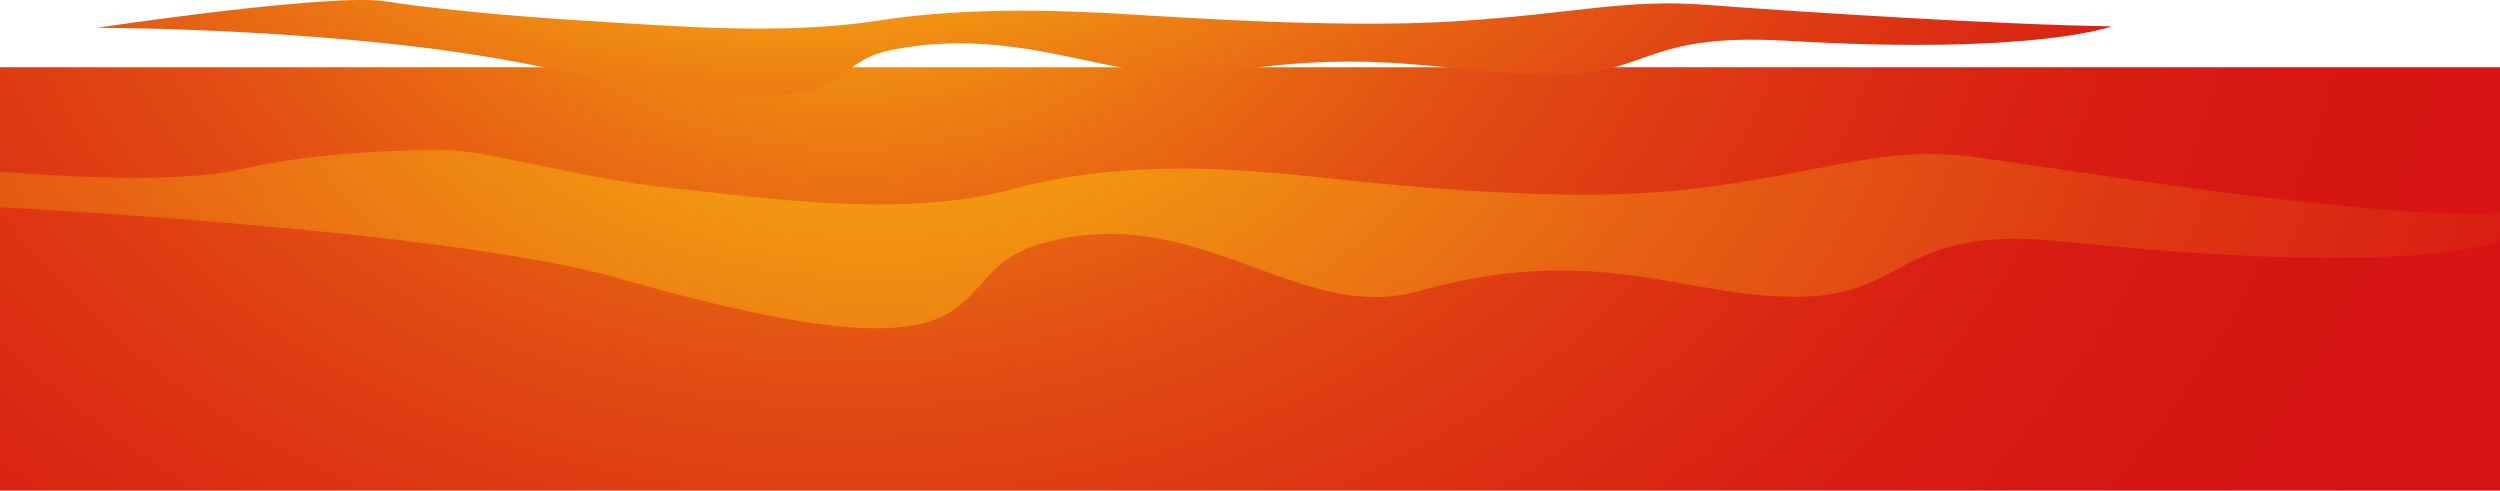 <?xml version="1.0" encoding="UTF-8"?>
<svg id="Layer_5" data-name="Layer 5" xmlns="http://www.w3.org/2000/svg" xmlns:xlink="http://www.w3.org/1999/xlink" viewBox="0 0 1280 251.2">
  <defs>
    <style>
      .cls-1 {
        fill: url(#radial-gradient-3);
      }

      .cls-2 {
        fill: url(#radial-gradient-2);
      }

      .cls-3 {
        fill: url(#radial-gradient);
      }
    </style>
    <radialGradient id="radial-gradient" cx="490.04" cy="-93.19" fx="490.04" fy="-93.19" r="659.81" gradientTransform="translate(-237.69 20.38) scale(1.37 1.04)" gradientUnits="userSpaceOnUse">
      <stop offset="0" stop-color="#fcc312"/>
      <stop offset=".12" stop-color="#f29812"/>
      <stop offset=".25" stop-color="#ea7012"/>
      <stop offset=".39" stop-color="#e24e13"/>
      <stop offset=".54" stop-color="#dd3513"/>
      <stop offset=".68" stop-color="#d92213"/>
      <stop offset=".83" stop-color="#d61713"/>
      <stop offset="1" stop-color="#d61414"/>
    </radialGradient>
    <radialGradient id="radial-gradient-2" cx="520.52" cy="-343.59" fx="520.52" fy="-343.59" r="669.21" gradientTransform="translate(-205.5 111.52) scale(1.19 .5)" gradientUnits="userSpaceOnUse">
      <stop offset="0" stop-color="#fcc312"/>
      <stop offset=".15" stop-color="#f4a112"/>
      <stop offset=".44" stop-color="#e76413"/>
      <stop offset=".69" stop-color="#de3913"/>
      <stop offset=".89" stop-color="#d81e13"/>
      <stop offset="1" stop-color="#d61414"/>
    </radialGradient>
    <radialGradient id="radial-gradient-3" cx="500.95" cy="-34.84" fx="500.95" fy="-34.84" r="705.75" gradientTransform="translate(-237.69) scale(1.37 1)" xlink:href="#radial-gradient-2"/>
  </defs>
  <rect class="cls-3" y="34.45" width="1280" height="216.75"/>
  <path class="cls-2" d="M49.5,14.24S170.12-3.79,197.46.72c17.31,2.86,60.39,7.44,100.65,9.8,40.26,2.36,101.67,7.94,151.41.05,49.74-7.9,104.17-4.5,122.61-3.57,18.45.93,109.5,7.85,172.16,3.96,62.66-3.89,87.73-11.74,130.07-8.44,42.34,3.31,151.33,10.25,206.9,10.96,0,0-39.25,14.84-166.15,7.41-74.19-4.34-69.76,17.41-120.09,17.41s-88.75-14.24-167.66-1.38c-53.15,8.67-100.01-24.96-170.14-11.52-42.86,8.21-7.48,44.12-183.31,8.15C178.5,14.05,49.5,14.24,49.5,14.24Z"/>
  <path class="cls-1" d="M0,87.76s84.54,8,123.31-1.07c38.77-9.07,84.67-9.92,105.08-9.87,20.4.05,69.85,14.88,116.42,19.6,46.56,4.72,117.59,15.89,175.12.09,57.53-15.8,120.48-8.99,141.82-7.13,21.33,1.86,126.65,15.69,199.12,7.92,72.47-7.78,101.47-23.49,150.44-16.87,48.97,6.62,207.3,32.81,268.7,28.39v14.42s-41.43,19.51-223.23.42c-85.8-9.01-79.02,28.32-137.25,28.32s-102.65-28.49-193.92-2.75c-61.48,17.34-115.67-49.93-196.79-23.04-49.57,16.43-6.68,75.11-212.02,16.3C229.22,117.42,0,106.14,0,106.14v-18.38Z"/>
</svg>
